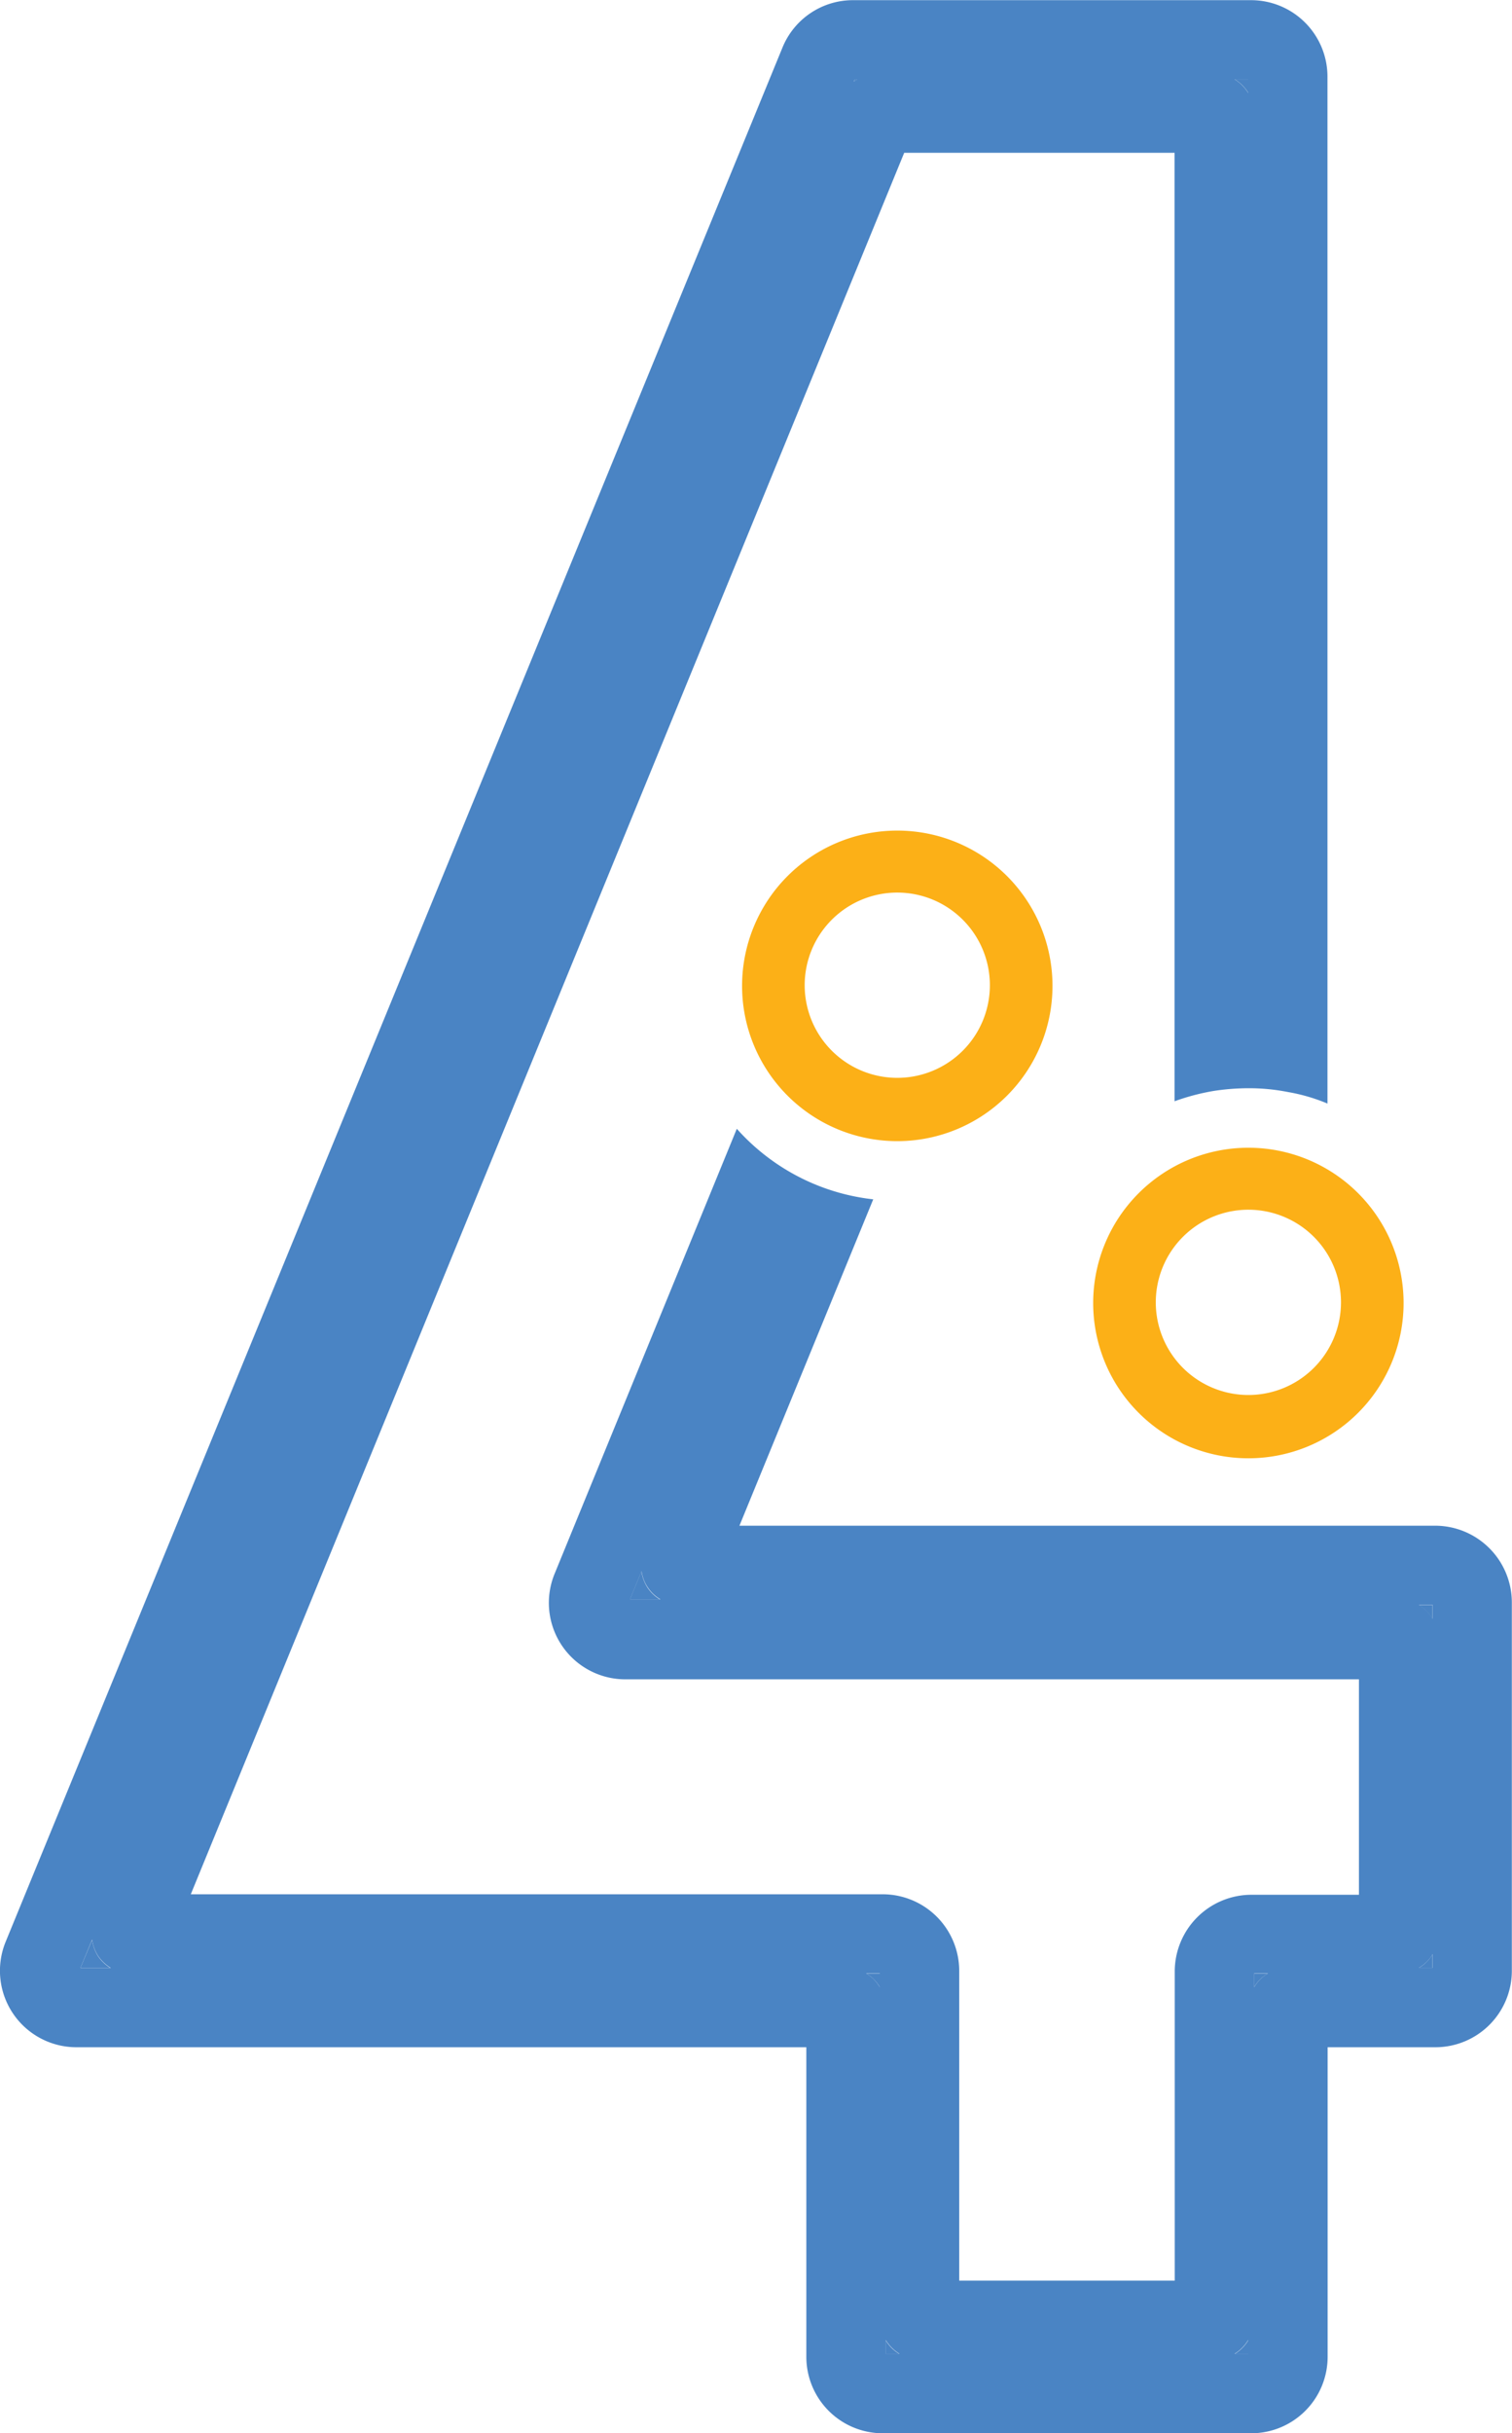<svg xmlns="http://www.w3.org/2000/svg" viewBox="0 0 91.77 147.62"><path d="M266.86,441.58H265l.71-1.7a2.55,2.55,0,0,0,.37,1,2.51,2.51,0,0,0,.77.72" transform="translate(-260.12 -322.19)" style="fill:#4a84c4"/><path d="M300.2,419.23h-1.85l.7-1.71a2.55,2.55,0,0,0,.38,1,2.4,2.4,0,0,0,.77.72" transform="translate(-260.12 -322.19)" style="fill:#4a84c4"/><path d="M312.16,327a1.37,1.37,0,0,0-.21.15L312,327Z" transform="translate(-260.12 -322.19)" style="fill:#4a84c4"/><path d="M312.7,441.92h.83v.84a2.31,2.31,0,0,0-.83-.84" transform="translate(-260.12 -322.19)" style="fill:#4a84c4"/><path d="M314.71,465h-.84v-.84a2.41,2.41,0,0,0,.84.84" transform="translate(-260.12 -322.19)" style="fill:#4a84c4"/><path d="M335.06,327h.83v.83a2.53,2.53,0,0,0-.83-.83" transform="translate(-260.12 -322.19)" style="fill:#4a84c4"/><path d="M335.89,464.16V465h-.83a2.47,2.47,0,0,0,.83-.84" transform="translate(-260.12 -322.19)" style="fill:#4a84c4"/><path d="M336.23,441.92h.84a2.26,2.26,0,0,0-.84.84Z" transform="translate(-260.12 -322.19)" style="fill:#4a84c4"/><path d="M347.07,419.57v.84a2.26,2.26,0,0,0-.84-.84Z" transform="translate(-260.12 -322.19)" style="fill:#4a84c4"/><path d="M347.07,440.75v.83h-.84a2.31,2.31,0,0,0,.84-.83" transform="translate(-260.12 -322.19)" style="fill:#4a84c4"/><path d="M347.24,414.75H305l8.12-19.8a13,13,0,0,1-6.39-2.54,13,13,0,0,1-1.89-1.74l-11.06,27a4.64,4.64,0,0,0,4.29,6.4H342.6v13.07h-6.54a4.66,4.66,0,0,0-4.64,4.64v18.77H318.34V441.75a4.65,4.65,0,0,0-4.64-4.64h-42L315,331.46h16.41V389a13.65,13.65,0,0,1,2.4-.63,14,14,0,0,1,2.07-.16,12.08,12.08,0,0,1,2.41.23,11,11,0,0,1,2.4.7v-62.3a4.64,4.64,0,0,0-4.64-4.64H311.9a4.62,4.62,0,0,0-4.29,2.88L260.46,440a4.64,4.64,0,0,0,4.3,6.39h44.3v18.78a4.64,4.64,0,0,0,4.64,4.64h22.36a4.64,4.64,0,0,0,4.64-4.64V446.39h6.54a4.64,4.64,0,0,0,4.64-4.64V419.4a4.66,4.66,0,0,0-4.64-4.65m-11,28v-.84h.84a2.26,2.26,0,0,0-.84.84m-37.88-23.53.7-1.71a2.36,2.36,0,0,0,1.15,1.71Zm47.88,22.35a2.31,2.31,0,0,0,.84-.83v.83Zm.84-21.17a2.26,2.26,0,0,0-.84-.84h.84Zm-33.2,43.75a2.5,2.5,0,0,0,.84.84h-.84Zm22,.84h-.83a2.47,2.47,0,0,0,.83-.84Zm-22.36-22.24a2.31,2.31,0,0,0-.83-.84h.83Zm-47.81-2.89a2.48,2.48,0,0,0,.37,1,2.51,2.51,0,0,0,.77.72H265ZM312,327h.15a1.37,1.37,0,0,0-.21.15Zm23.88.83a2.53,2.53,0,0,0-.83-.83h.83Z" transform="translate(-260.12 -322.19)" style="fill:#4a84c4"/><path d="M314.57,372.58A9.42,9.42,0,1,0,324,382a9.42,9.42,0,0,0-9.41-9.42m0,15a5.62,5.62,0,1,1,5.61-5.61,5.62,5.62,0,0,1-5.61,5.61" transform="translate(-260.12 -322.19)" style="fill:#fcb017"/><path d="M335.89,391.82a9.42,9.42,0,1,0,9.42,9.42,9.42,9.42,0,0,0-9.42-9.42m0,15a5.62,5.62,0,1,1,5.62-5.61,5.62,5.62,0,0,1-5.62,5.61" transform="translate(-260.12 -322.19)" style="fill:#fcb017"/></svg>
